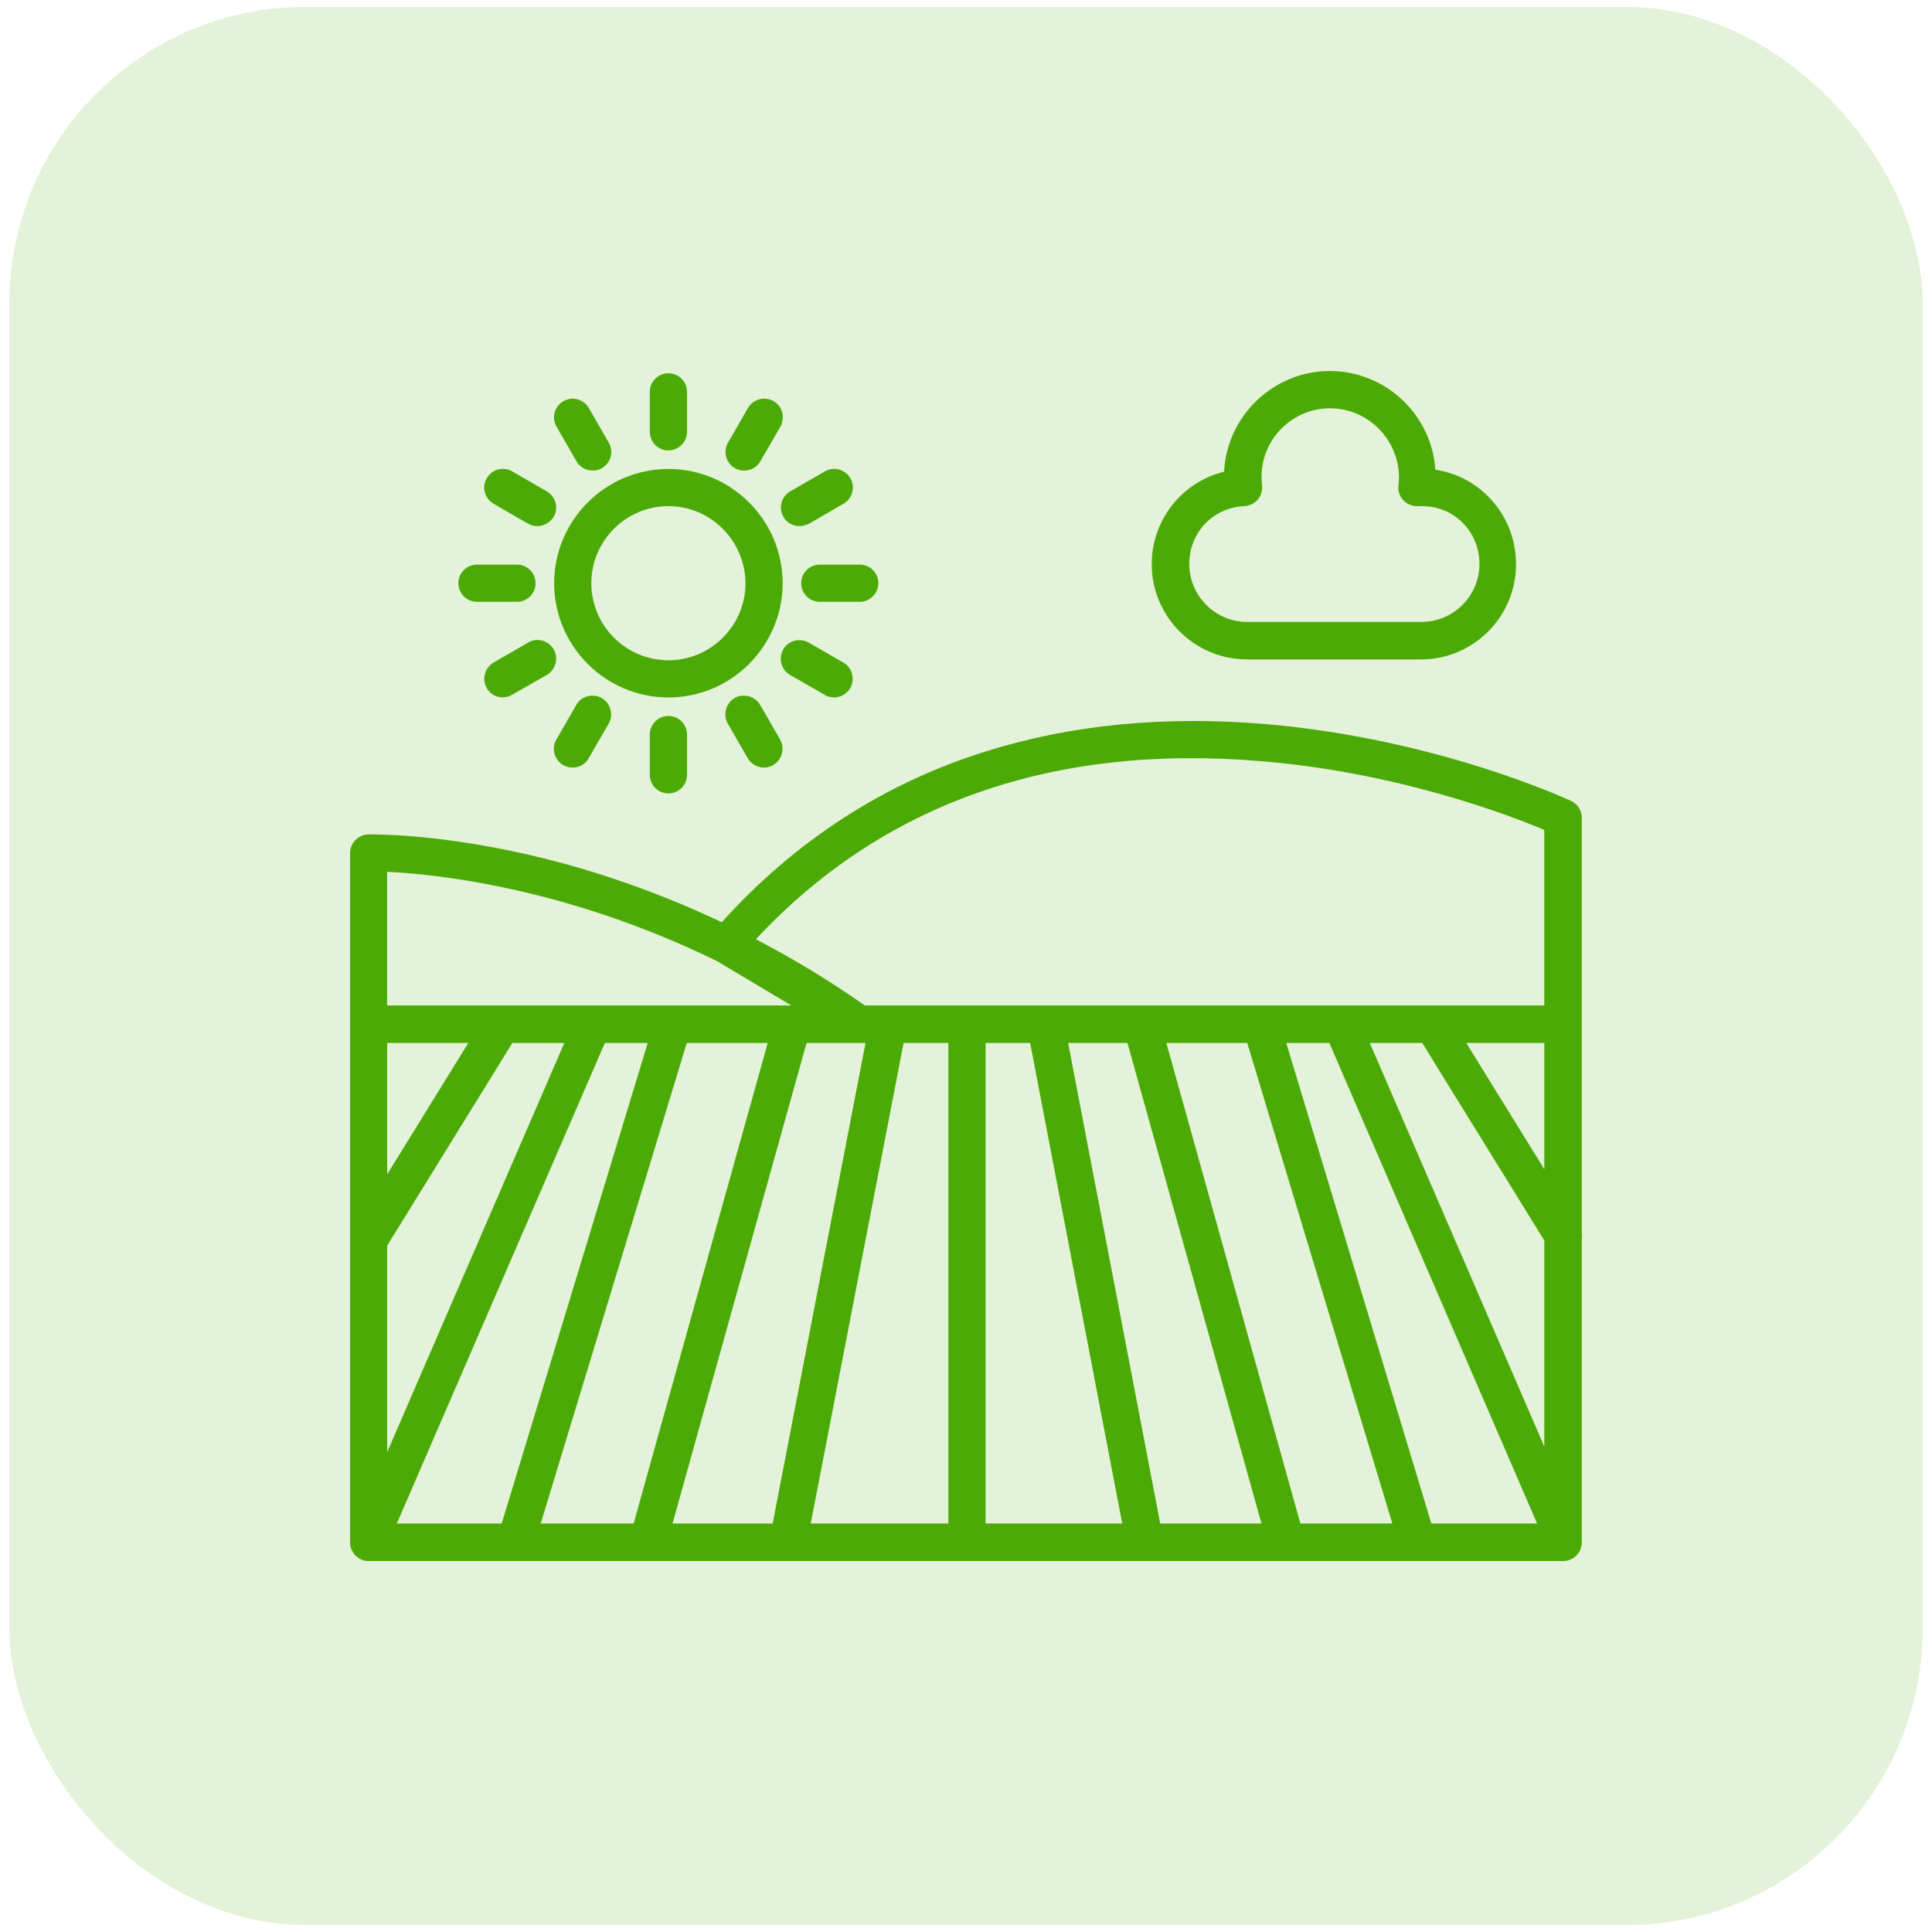 <?xml version="1.0" encoding="UTF-8"?>
<svg id="Capa_1" data-name="Capa 1" xmlns="http://www.w3.org/2000/svg" viewBox="0 0 300 300">
  <defs>
    <style>
      .cls-1 {
        opacity: .16;
      }

      .cls-1, .cls-2 {
        fill: #4caa07;
      }

      .cls-2 {
        fill-rule: evenodd;
      }
    </style>
  </defs>
  <rect class="cls-1" x="1.45" y="1.07" width="297.1" height="297.85" rx="46.04" ry="46.04"/>
  <g>
    <path class="cls-2" d="M121.53,90.56c0-9.77-7.97-17.74-17.74-17.74s-17.74,7.97-17.74,17.74,7.97,17.74,17.74,17.74,17.73-7.97,17.74-17.74ZM103.79,102.53c-6.6,0-11.97-5.39-11.97-11.97s5.39-11.97,11.97-11.97,11.92,5.39,11.97,11.97c0,6.59-5.39,11.97-11.97,11.97Z"/>
    <path class="cls-2" d="M103.79,69.94c1.59,0,2.88-1.3,2.89-2.89v-6.2c0-1.6-1.29-2.89-2.89-2.89s-2.89,1.29-2.89,2.89v6.2c0,1.6,1.29,2.89,2.89,2.89Z"/>
    <path class="cls-2" d="M89.53,71.65c.52.91,1.51,1.42,2.5,1.42h0c.51,0,.99-.12,1.46-.39,1.38-.82,1.85-2.58,1.03-3.96l-3.1-5.38c-.82-1.38-2.58-1.85-3.96-1.03-1.38.82-1.85,2.58-1.03,3.96l3.1,5.38Z"/>
    <path class="cls-2" d="M76.62,78.21l5.34,3.09c.47.26.99.39,1.46.39h0c.99,0,1.99-.51,2.54-1.42.82-1.38.35-3.14-1.03-3.96l-5.38-3.1c-1.38-.82-3.14-.35-3.96,1.03-.82,1.38-.35,3.14,1.03,3.96Z"/>
    <path class="cls-2" d="M74.07,93.45h6.21c1.59,0,2.88-1.3,2.88-2.89s-1.29-2.89-2.89-2.89h-6.2c-1.6,0-2.89,1.29-2.89,2.89s1.29,2.89,2.89,2.89Z"/>
    <path class="cls-2" d="M82.03,99.77l-5.38,3.1c-1.37.82-1.85,2.58-1.08,3.96.52.95,1.51,1.46,2.5,1.46.47,0,.95-.13,1.42-.39l5.42-3.1c1.37-.82,1.85-2.58,1.08-3.96-.82-1.37-2.58-1.89-3.96-1.08Z"/>
    <path class="cls-2" d="M87.46,118.8c.47.26.99.39,1.46.39.99,0,1.99-.51,2.5-1.46l3.1-5.38c.78-1.38.31-3.14-1.08-3.96-1.38-.78-3.19-.31-3.96,1.08l-3.1,5.38c-.78,1.38-.31,3.14,1.08,3.96Z"/>
    <path class="cls-2" d="M100.9,114.07v6.24c0,1.6,1.29,2.89,2.89,2.89s2.88-1.29,2.89-2.89v-6.24c0-1.6-1.29-2.89-2.89-2.89s-2.89,1.29-2.89,2.89Z"/>
    <path class="cls-2" d="M116.1,117.73c.56.95,1.55,1.46,2.54,1.46h0c.47,0,.98-.13,1.42-.39,1.37-.82,1.85-2.58,1.08-3.96l-3.1-5.38c-.82-1.37-2.58-1.85-3.96-1.08-1.37.82-1.85,2.58-1.08,3.96l3.1,5.38Z"/>
    <path class="cls-2" d="M122.69,104.81l5.38,3.1c.43.26.95.39,1.42.39.99,0,1.98-.52,2.54-1.46.78-1.38.31-3.19-1.08-3.96l-5.38-3.1c-1.38-.78-3.19-.31-3.96,1.08-.78,1.38-.31,3.14,1.08,3.96Z"/>
    <path class="cls-2" d="M124.41,90.56c0,1.6,1.29,2.89,2.89,2.89h6.2c1.59,0,2.88-1.3,2.89-2.89,0-1.6-1.29-2.89-2.89-2.89h-6.2c-1.6,0-2.89,1.29-2.89,2.89Z"/>
    <path class="cls-2" d="M121.65,80.27c.52.91,1.51,1.42,2.5,1.42h0c.47,0,.98-.13,1.51-.39l5.34-3.1c1.38-.82,1.85-2.58,1.03-3.96s-2.58-1.85-3.96-1.03l-5.38,3.1c-1.38.82-1.85,2.58-1.03,3.96Z"/>
    <path class="cls-2" d="M114.12,72.69c.43.26.95.39,1.42.39,1.03,0,1.98-.51,2.54-1.46l3.1-5.38c.78-1.38.31-3.19-1.08-3.96-1.38-.78-3.14-.31-3.96,1.08l-3.1,5.38c-.78,1.38-.31,3.14,1.08,3.96Z"/>
    <path class="cls-2" d="M245.62,191.38v-32.32s0-.03,0-.05v-32.03c0-1.12-.65-2.15-1.68-2.62-.86-.39-20.89-9.64-47.37-11.92-15.63-1.33-30.27.08-43.44,4.22-15.85,4.95-29.66,13.9-41.05,26.54-11.8-5.58-22.51-8.8-30.63-10.62-14.38-3.23-23.9-3.01-24.29-3.01-1.55.05-2.8,1.34-2.8,2.89v26.59s0,.01,0,.02v80.21c-.03.46.04.91.22,1.33.03.06.06.12.09.18.05.1.09.19.15.28.51.8,1.4,1.33,2.42,1.33h185.48c1.6,0,2.89-1.29,2.9-2.89v-47.25c.04-.29.05-.58,0-.87ZM222.26,236.57l-22.53-74.62h6.69l32.26,74.62h-16.42ZM201.92,236.57l-20.81-74.62h12.56l22.53,74.62h-14.28ZM180.16,236.57l-14.3-74.62h9.21l20.81,74.62h-15.72ZM104.43,236.57l20.81-74.62h8.25s0,0,0,0h.91l-14.42,74.62h-15.56ZM83.96,236.57l22.68-74.62h12.57l-20.82,74.62h-14.43ZM61.62,236.57l32.3-74.62h6.66l-22.68,74.62h-16.28ZM72.72,161.95l-12.6,20.4v-20.4s12.6,0,12.6,0ZM60.12,193.42l19.44-31.47h8.07l-27.51,63.54v-32.08ZM140.31,161.95h6.95v74.62h-21.37l14.42-74.62ZM153.04,161.95h6.92l14.3,74.62h-21.22v-74.62ZM212.7,161.95h8.14l18.96,30.67v32.01s-27.1-62.68-27.1-62.68ZM227.68,161.95h12.12v19.61s-12.12-19.61-12.12-19.61ZM195.88,118.2c21.27,1.76,38.62,8.43,43.91,10.67v27.26h-17.13c-.09,0-.19,0-.28,0h-60s-.02,0-.04,0h-28.04c-5.73-4.02-11.41-7.41-16.93-10.29,19.66-21.06,46.03-30.39,78.5-27.64ZM60.12,135.38c7.25.33,27.58,2.32,51.14,13.82,0,0,0,0,.01,0l11.61,6.93h-30.64c-.13,0-.27,0-.4,0h-31.73v-20.75Z"/>
    <path class="cls-2" d="M193.61,102.4h27.03c8.14,0,14.77-6.64,14.77-14.77,0-3.96-1.51-7.71-4.3-10.51-2.24-2.28-5.12-3.71-8.23-4.18-.55-8.52-7.7-15.33-16.4-15.33s-15.97,6.93-16.4,15.63c-6.5,1.6-11.24,7.45-11.24,14.38,0,8.14,6.64,14.77,14.77,14.77ZM193.21,78.59c.82-.04,1.6-.43,2.11-1.03s.73-1.42.65-2.24c-.04-.43-.08-.86-.08-1.29,0-5.85,4.77-10.63,10.63-10.63,5.86,0,10.64,4.77,10.72,10.67,0,.43-.04.82-.08,1.25-.13.82.12,1.64.69,2.28.55.65,1.37.99,2.19.99h.78c2.37,0,4.65.9,6.33,2.62,1.68,1.68,2.58,3.96,2.58,6.37,0,4.95-4.05,8.99-8.99,8.99h-27.08c-4.95,0-8.99-4.05-8.99-8.99s3.74-8.78,8.56-8.99Z"/>
  </g>
</svg>